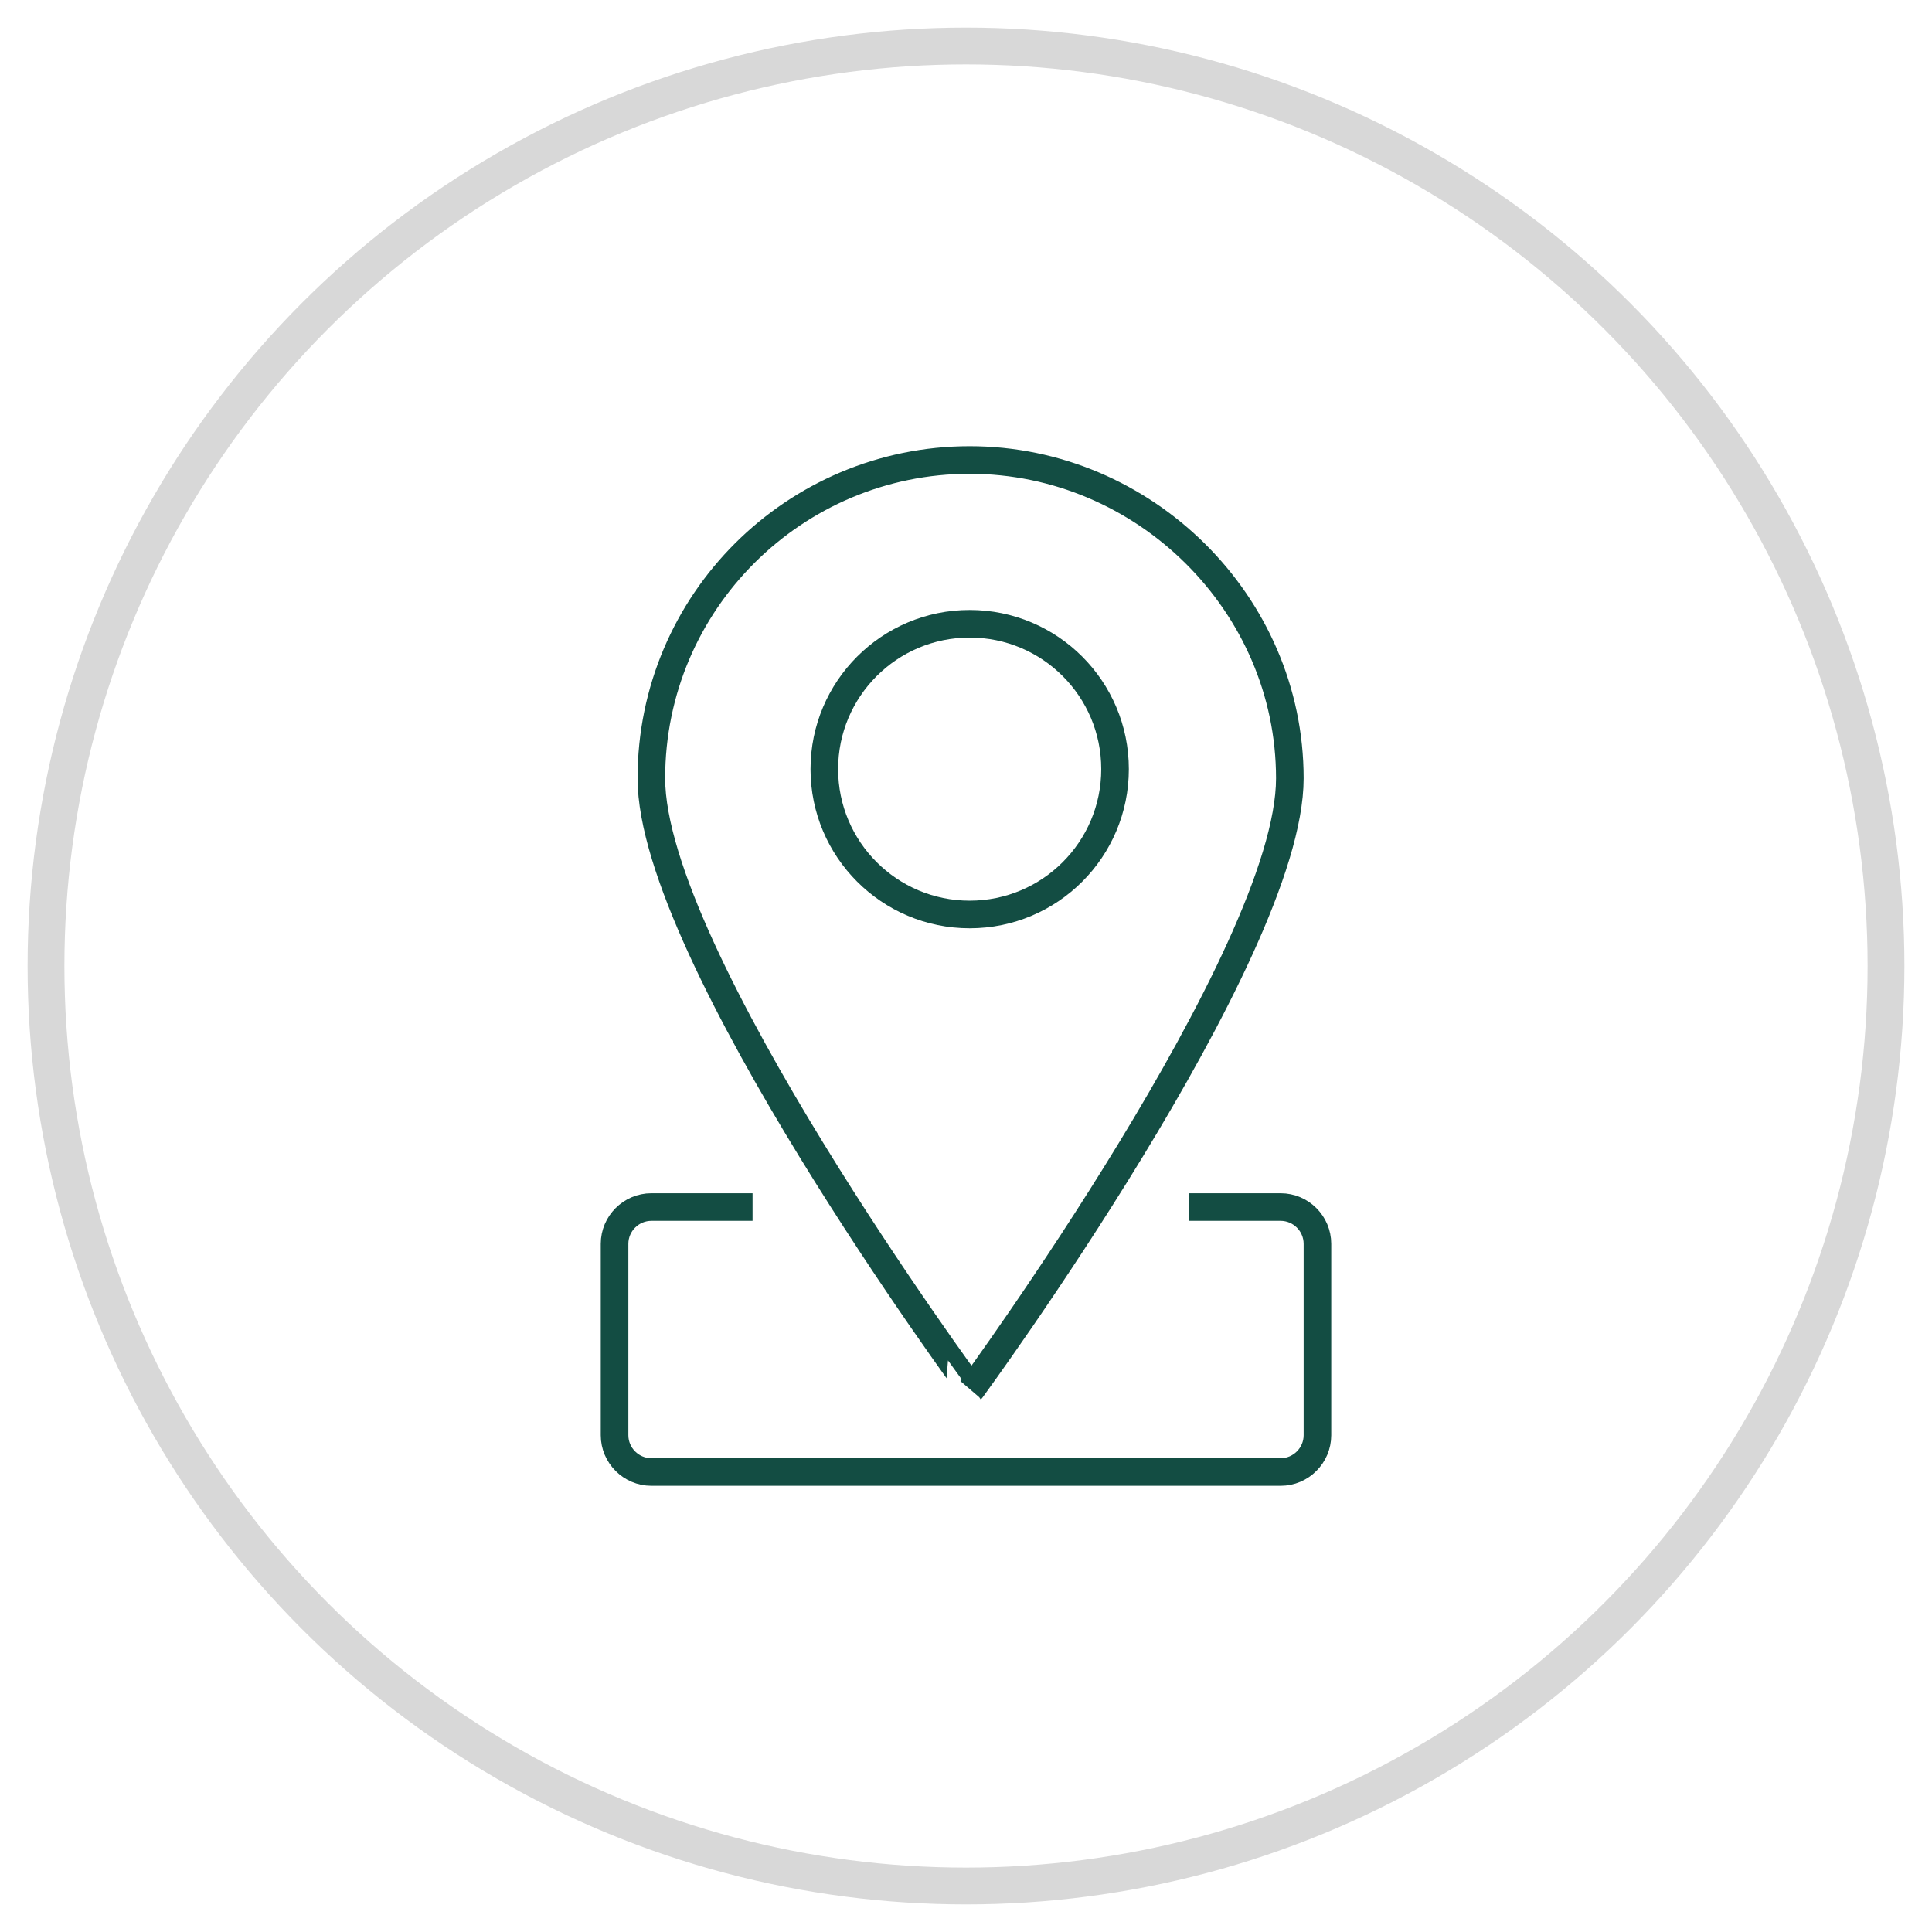 <?xml version="1.0" encoding="utf-8"?>
<!-- Generator: Adobe Illustrator 25.3.1, SVG Export Plug-In . SVG Version: 6.00 Build 0)  -->
<svg version="1.1" id="图层_1" xmlns="http://www.w3.org/2000/svg" xmlns:xlink="http://www.w3.org/1999/xlink" x="0px" y="0px"
	 viewBox="0 0 105 105" style="enable-background:new 0 0 105 105;" xml:space="preserve">
<style type="text/css">
	.st0{fill:none;stroke:#D8D8D8;stroke-width:2;stroke-miterlimit:10;}
	.st1{fill:none;stroke:#134D43;stroke-width:1.5;stroke-miterlimit:10;}
</style>
<g>
	<circle class="st0" cx="52.5" cy="52.5" r="50"/>
	<g>
		<g>
			<path class="st1" d="M64.6,65.6h5c1.1,0,2,0.9,2,2V78c0,1.1-0.9,2-2,2H35.4c-1.1,0-2-0.9-2-2V67.6c0-1.1,0.9-2,2-2h5.5"/>
			<g>
				<path class="st1" d="M70.1,42.3c0,9.6-17.3,33.2-17.3,33.2S35.4,51.9,35.4,42.3S43.2,25,52.7,25S70.1,32.8,70.1,42.3z"/>
				<circle class="st1" cx="52.7" cy="41.8" r="7.9"/>
			</g>
		</g>
	</g>
</g>
</svg>
